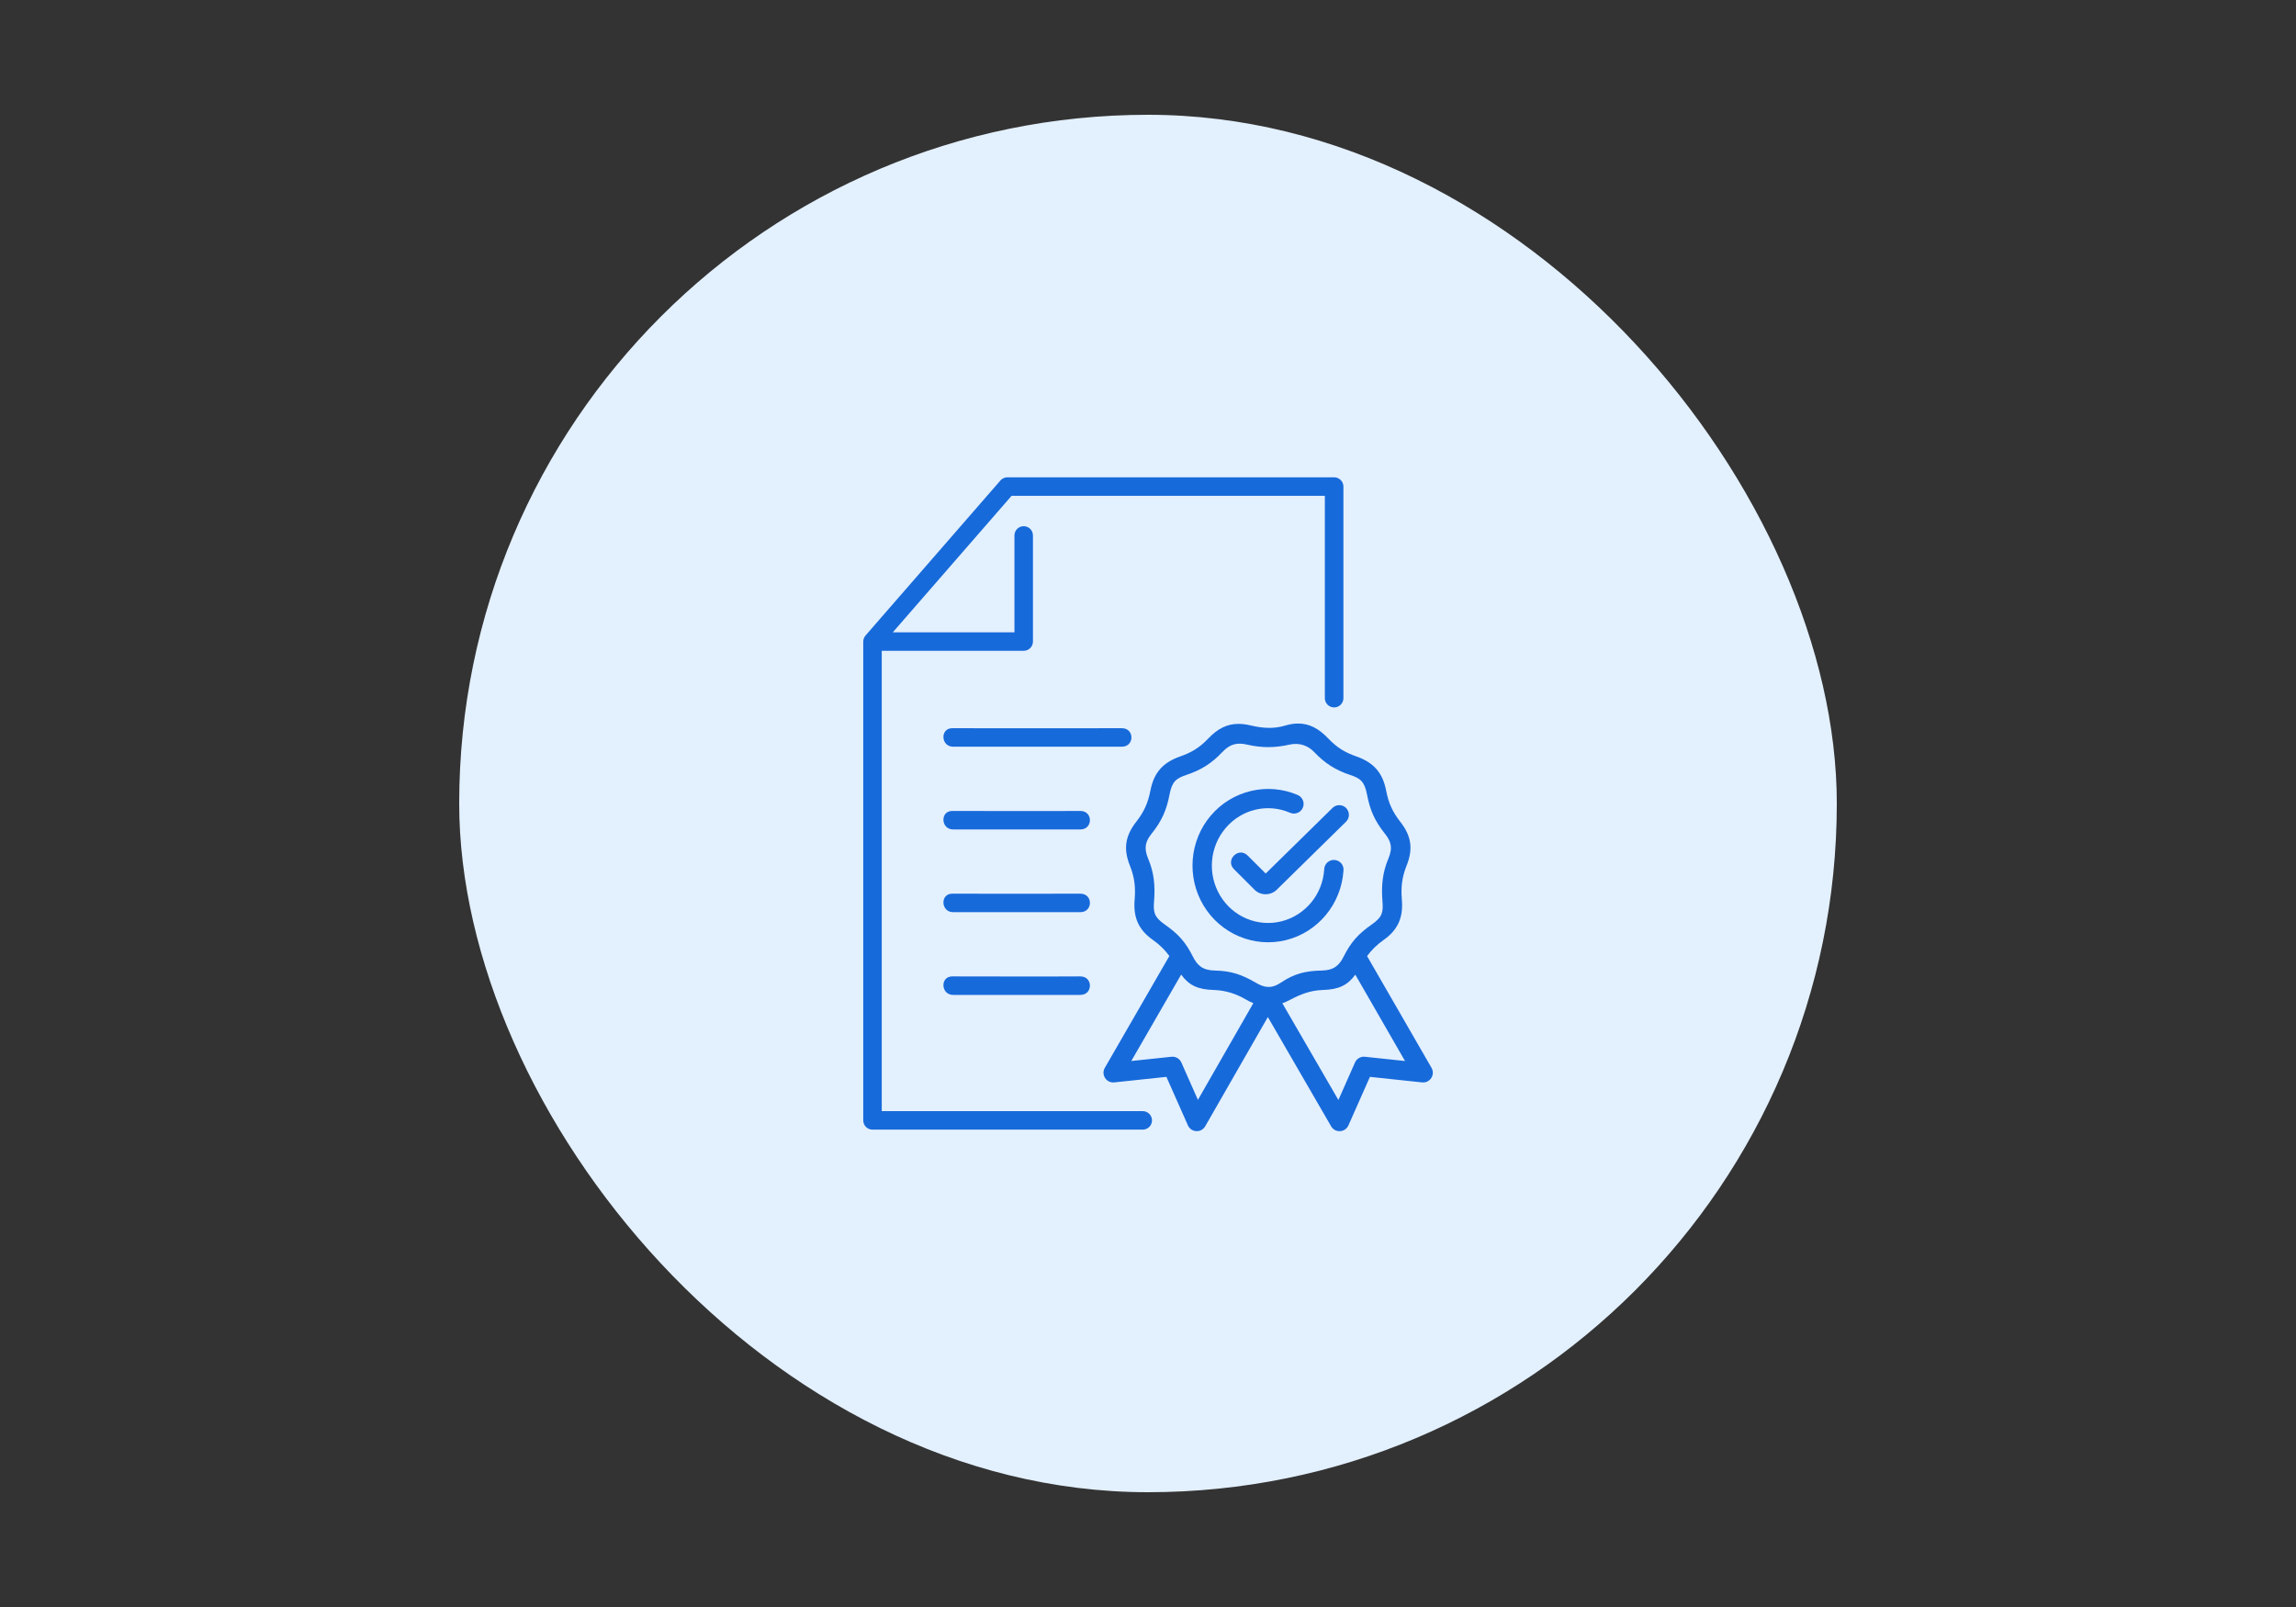 <svg width="200" height="140" viewBox="0 0 200 140" fill="none" xmlns="http://www.w3.org/2000/svg">
<rect x="0" y="0" width="200" height="140" fill="#333333" stroke="none"/>
<rect x="40" y="10" width="120" height="120" rx="60" fill="#E3F0FE"/>
<path d="M118.059 84.911L122.389 92.434L118.896 92.064C118.533 92.022 118.181 92.227 118.033 92.56L116.585 95.83L111.703 87.404C111.93 87.318 112.159 87.22 112.396 87.093C113.222 86.652 114.122 86.279 115.229 86.245C116.614 86.208 117.385 85.837 118.059 84.911ZM102.889 84.904C103.563 85.837 104.337 86.208 105.723 86.245C106.83 86.279 107.748 86.615 108.56 87.093C108.771 87.215 108.974 87.315 109.174 87.396L104.348 95.819L102.904 92.56C102.756 92.227 102.404 92.022 102.037 92.064L98.544 92.434L102.889 84.904ZM114.481 65.523C115.377 66.467 116.304 67.079 117.599 67.508C118.51 67.808 118.862 68.093 119.078 69.216C119.337 70.578 119.748 71.512 120.619 72.605C121.144 73.264 121.355 73.826 120.937 74.809C120.433 75.998 120.314 77.15 120.422 78.501C120.496 79.449 120.44 79.879 119.499 80.534C118.336 81.349 117.688 82.049 117.04 83.341C116.667 84.086 116.203 84.534 115.14 84.552C113.737 84.579 112.752 84.815 111.563 85.612C110.704 86.189 110.077 86.014 109.388 85.612C108.155 84.889 107.214 84.579 105.81 84.552C104.747 84.534 104.284 84.086 103.911 83.341C103.263 82.049 102.618 81.349 101.451 80.534C100.515 79.879 100.455 79.449 100.529 78.501C100.636 77.15 100.521 75.998 100.014 74.809C99.6 73.827 99.807 73.264 100.333 72.605C101.203 71.513 101.615 70.578 101.877 69.216C102.089 68.093 102.445 67.808 103.352 67.508C104.648 67.079 105.577 66.471 106.47 65.523C107.178 64.767 107.823 64.686 108.637 64.871C109.971 65.179 111.13 65.142 112.319 64.871C113.237 64.664 113.985 64.996 114.481 65.523ZM113.03 63.034C112.692 63.038 112.333 63.097 111.948 63.212C110.901 63.527 109.907 63.423 109.004 63.212C108.612 63.119 108.252 63.067 107.915 63.063C106.896 63.057 106.07 63.475 105.259 64.33C104.459 65.175 103.73 65.575 102.785 65.908C101.244 66.45 100.504 67.367 100.211 68.871C99.988 70.015 99.614 70.775 98.988 71.575C97.985 72.856 97.855 73.99 98.425 75.416C98.852 76.479 98.921 77.375 98.837 78.371C98.699 79.978 99.214 81.038 100.452 81.904C101.044 82.319 101.492 82.786 101.862 83.285L96.24 93.026C95.892 93.627 96.373 94.371 97.062 94.297L101.603 93.815L103.477 98.041C103.758 98.675 104.64 98.72 104.984 98.119L110.44 88.604L115.951 98.122C116.299 98.723 117.178 98.674 117.459 98.041L119.332 93.815L123.873 94.297C124.563 94.371 125.044 93.627 124.695 93.026L119.083 83.293C119.454 82.789 119.907 82.323 120.503 81.903C121.739 81.037 122.25 79.978 122.113 78.371C122.028 77.374 122.099 76.478 122.524 75.415C123.096 73.989 122.969 72.855 121.962 71.574C121.336 70.774 120.961 70.015 120.742 68.87C120.45 67.366 119.706 66.449 118.169 65.907C117.221 65.575 116.495 65.174 115.695 64.33C114.881 63.475 114.044 63.016 113.03 63.034Z" fill="#176ADA"/>
<path fill-rule="evenodd" clip-rule="evenodd" d="M108.973 68.907C107.641 69.222 106.404 69.952 105.471 71.052C103.604 73.249 103.352 76.423 104.845 78.897C106.337 81.371 109.248 82.59 112.033 81.898C114.815 81.201 116.831 78.757 117.026 75.863C117.089 75.382 116.73 74.949 116.244 74.919C115.763 74.886 115.352 75.271 115.348 75.757C115.204 77.935 113.696 79.745 111.626 80.264C109.559 80.779 107.403 79.883 106.285 78.027C105.167 76.168 105.36 73.79 106.759 72.142C108.156 70.494 110.415 69.96 112.378 70.808C112.804 70.994 113.3 70.798 113.485 70.371C113.671 69.945 113.473 69.45 113.048 69.263C111.73 68.694 110.304 68.593 108.973 68.907Z" fill="#176ADA"/>
<path fill-rule="evenodd" clip-rule="evenodd" d="M116.644 70.145C116.426 70.149 116.215 70.238 116.063 70.394L110.252 76.101L108.682 74.534C107.885 73.738 106.696 74.934 107.493 75.727L109.282 77.516C109.803 78.038 110.682 78.034 111.211 77.516L117.241 71.594C117.788 71.064 117.407 70.134 116.644 70.145Z" fill="#176ADA"/>
<path fill-rule="evenodd" clip-rule="evenodd" d="M87.752 41.582C87.517 41.582 87.296 41.686 87.144 41.86L75.396 55.363C75.267 55.512 75.196 55.697 75.196 55.894V97.604C75.196 98.053 75.555 98.415 76.004 98.412H99.504C99.962 98.433 100.349 98.066 100.349 97.608C100.349 97.148 99.962 96.782 99.504 96.8H76.808V56.697H89.175C89.619 56.694 89.974 56.338 89.978 55.894V46.656C89.981 46.204 89.614 45.837 89.163 45.842C88.718 45.845 88.363 46.212 88.366 46.656V55.086H77.77L88.118 43.193H115.404V60.811C115.401 61.263 115.763 61.63 116.215 61.63C116.663 61.63 117.029 61.263 117.023 60.811V42.394C117.023 41.945 116.659 41.582 116.215 41.582H87.752Z" fill="#176ADA"/>
<path d="M82.948 70.649C81.874 70.649 81.951 72.261 83.026 72.261H94.103C95.221 72.261 95.221 70.642 94.103 70.649C90.681 70.671 86.022 70.649 82.948 70.649Z" fill="#176ADA"/>
<path d="M82.948 77.856C81.874 77.856 81.951 79.467 83.026 79.467H94.103C95.221 79.467 95.221 77.849 94.103 77.856C90.681 77.874 86.022 77.856 82.948 77.856Z" fill="#176ADA"/>
<path d="M82.948 85.063C81.874 85.063 81.951 86.675 83.026 86.675H94.103C95.221 86.675 95.221 85.056 94.103 85.063C90.681 85.085 86.022 85.063 82.948 85.063Z" fill="#176ADA"/>
<path d="M82.948 63.441C81.874 63.441 81.951 65.052 83.026 65.052H97.718C98.837 65.052 98.837 63.434 97.718 63.441C94.293 63.459 86.022 63.441 82.948 63.441Z" fill="#176ADA"/>
</svg>
